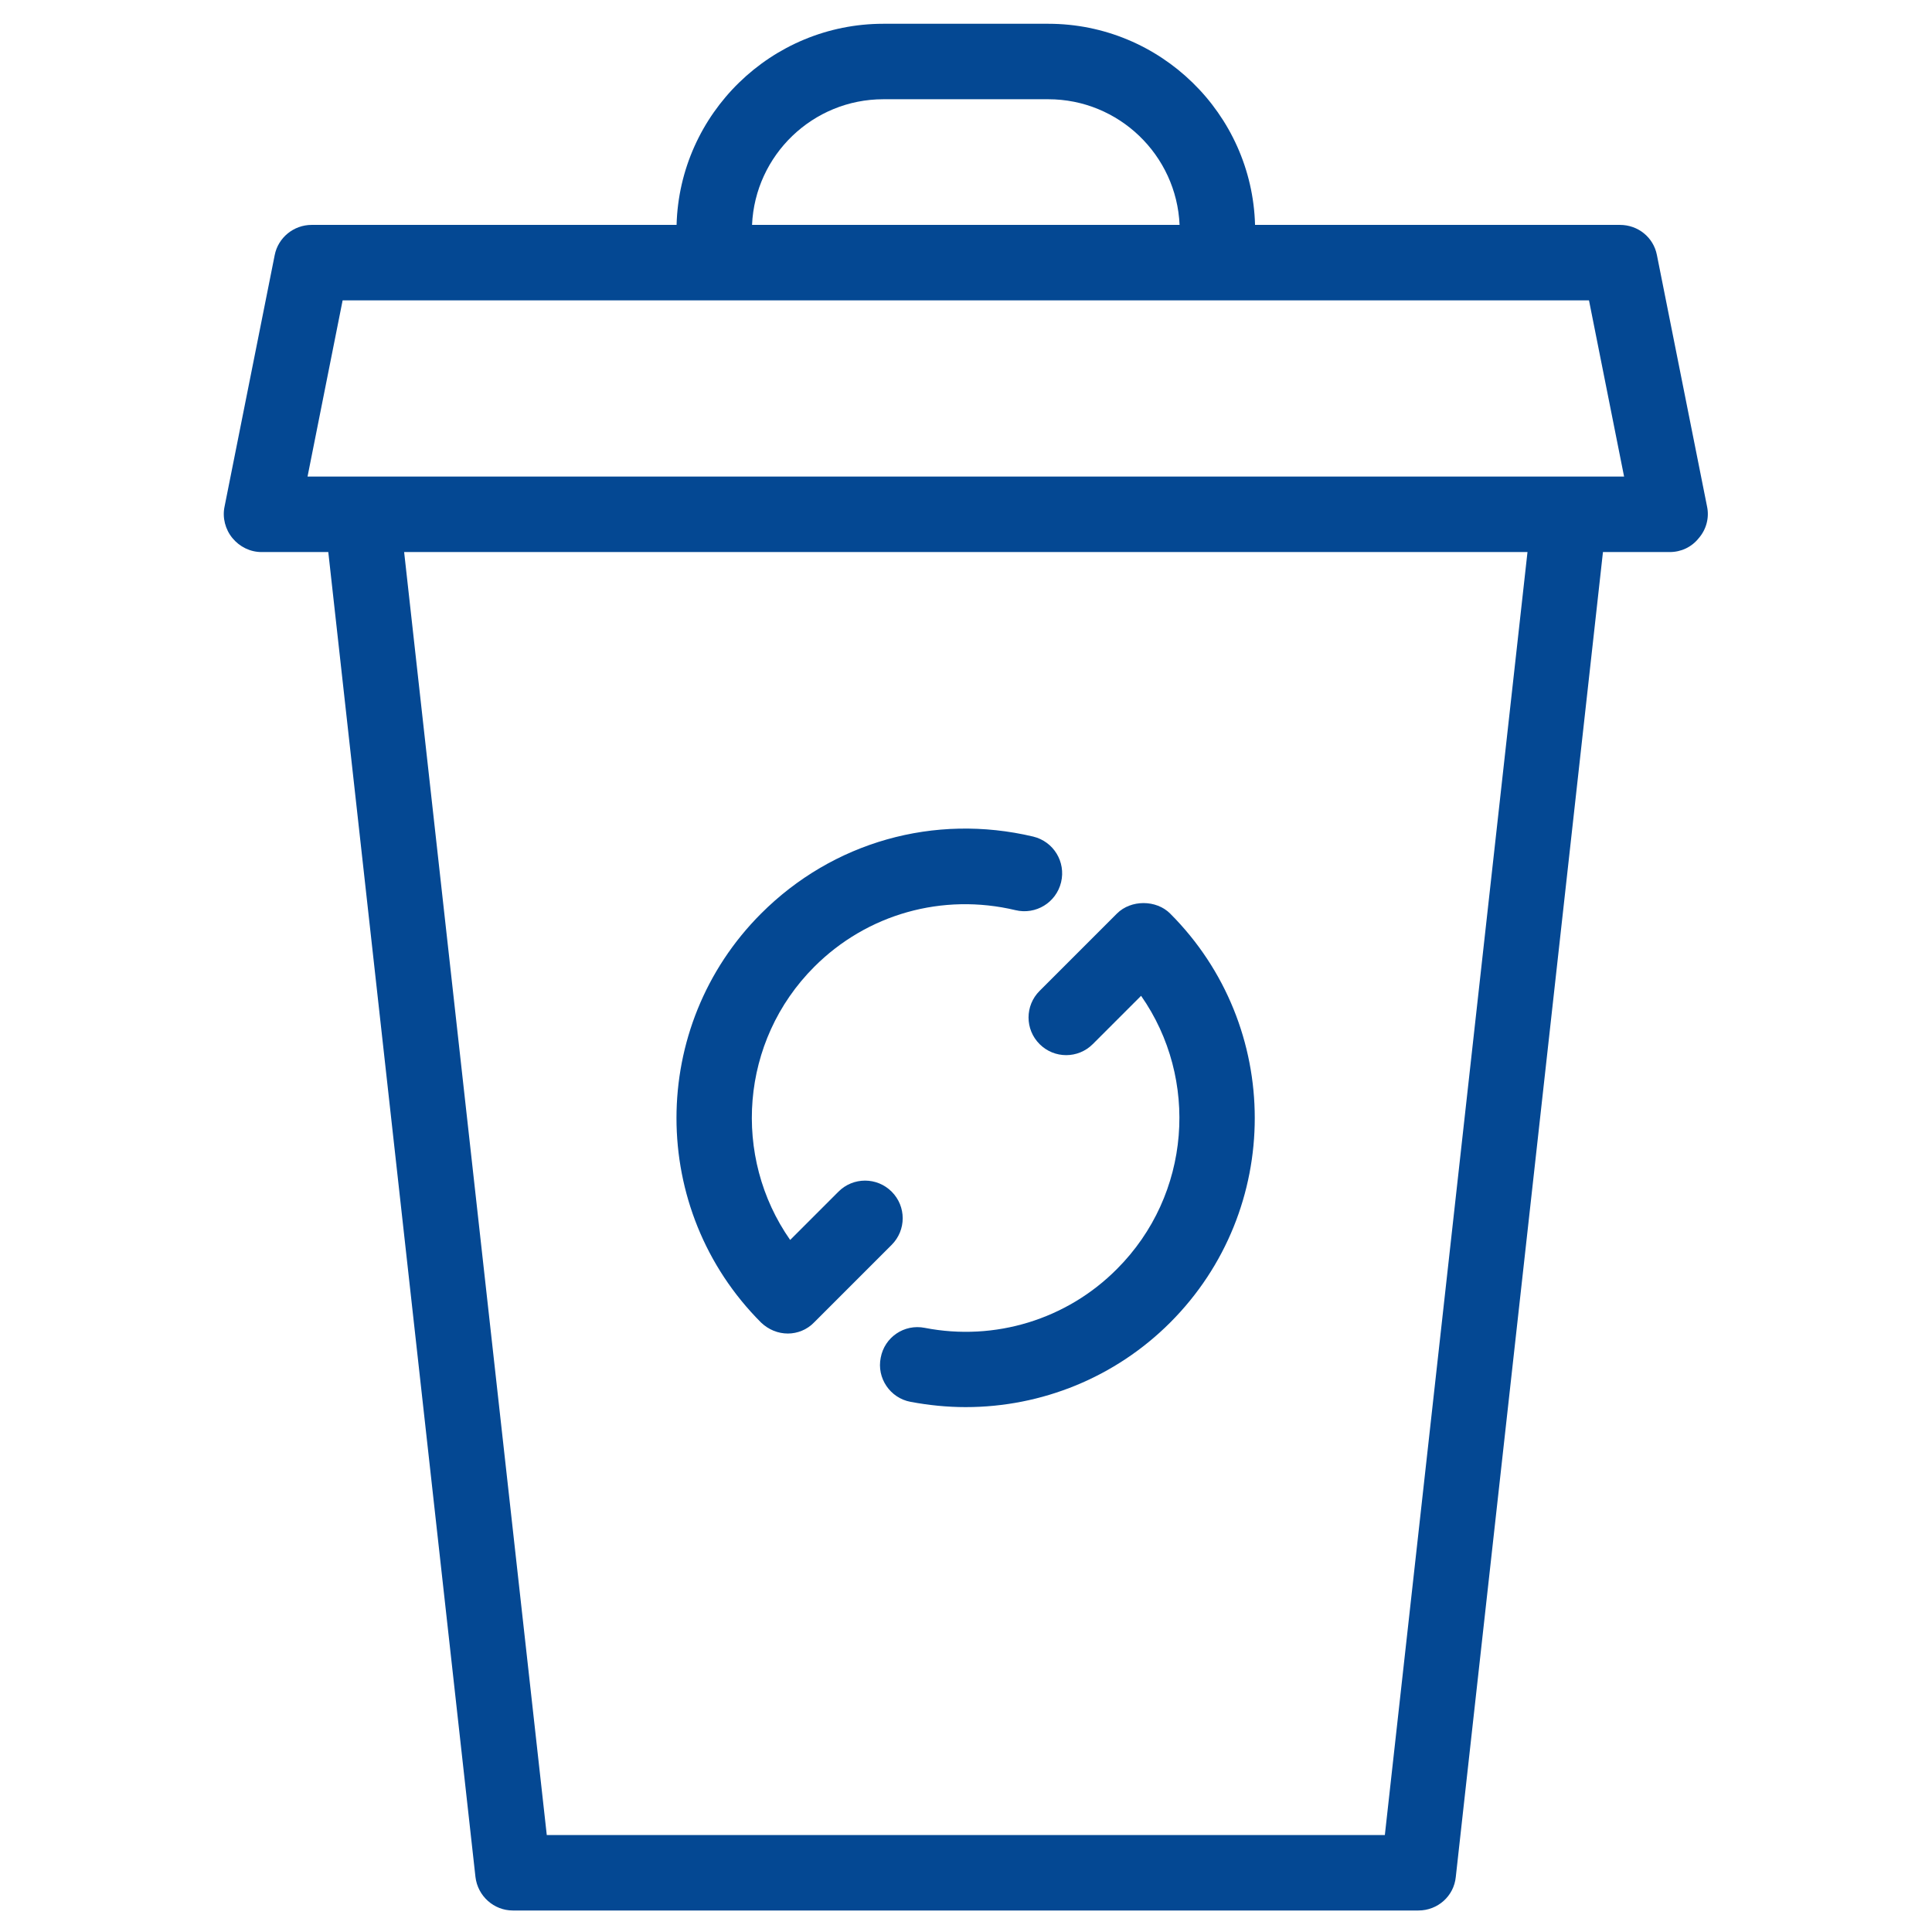 <?xml version="1.0" encoding="utf-8"?>
<!-- Generator: Adobe Illustrator 25.2.0, SVG Export Plug-In . SVG Version: 6.00 Build 0)  -->
<svg version="1.1" xmlns="http://www.w3.org/2000/svg" xmlns:xlink="http://www.w3.org/1999/xlink" x="0px" y="0px"
	 viewBox="0 0 512 512" style="enable-background:new 0 0 512 512;" xml:space="preserve">
<g id="Layer_1">
	<g>
		<g>
			<path style="fill:#044893;" d="M452.4,134.3l-13.3-66.7c-0.9-4.7-5-8-9.8-8h-96.7c-0.8-29.5-25.1-53.3-54.8-53.3h-43.7
				c-29.7,0-54,23.8-54.8,53.3H82.6c-4.8,0-8.9,3.4-9.8,8l-13.3,66.7c-0.6,2.9,0.2,6,2.1,8.3c1.9,2.3,4.7,3.7,7.7,3.7H87l39,351.1
				c0.6,5.1,4.9,8.9,9.9,8.9h240c5.1,0,9.4-3.8,9.9-8.9l39-351.1h17.7c3,0,5.8-1.3,7.7-3.7C452.2,140.3,453,137.2,452.4,134.3z
				 M234.1,26.3h43.7c18.7,0,34,14.8,34.8,33.3H199.3C200.1,41.1,215.4,26.3,234.1,26.3z M367,486.3H144.9l-37.8-340h297.7
				L367,486.3z M81.5,126.3l9.3-46.7h330.3l9.3,46.7H81.5z"/>
			<path style="fill:#044893;" d="M208.8,353.4c-2.6,0-5.1-1-7.1-2.9c-29.9-29.9-29.9-78.5,0-108.4c19-19,45.9-26.6,72.1-20.4
				c5.4,1.3,8.7,6.7,7.4,12.1c-1.3,5.4-6.7,8.7-12.1,7.4c-19.3-4.6-39.3,1-53.3,15c-19.7,19.7-21.8,50.4-6.4,72.4l12.8-12.8
				c3.9-3.9,10.2-3.9,14.1,0c3.9,3.9,3.9,10.2,0,14.1l-20.5,20.5C213.9,352.4,211.3,353.4,208.8,353.4z"/>
			<path style="fill:#044893;" d="M255.9,372.9c-4.9,0-9.8-0.5-14.6-1.4c-5.4-1-9-6.3-7.9-11.7c1-5.4,6.2-9,11.7-7.9
				c18.5,3.6,37.6-2.2,50.9-15.6c19.7-19.7,21.8-50.4,6.4-72.4l-12.8,12.8c-3.9,3.9-10.2,3.9-14.1,0c-3.9-3.9-3.9-10.2,0-14.1
				l20.5-20.5c3.7-3.7,10.4-3.7,14.1,0c29.9,29.9,29.9,78.5,0,108.4C295.6,365,276.1,372.9,255.9,372.9z"/>
		</g>
	</g>
</g>
<g id="Layer_2">
</g>
<g id="Layer_3">
</g>
</svg>
